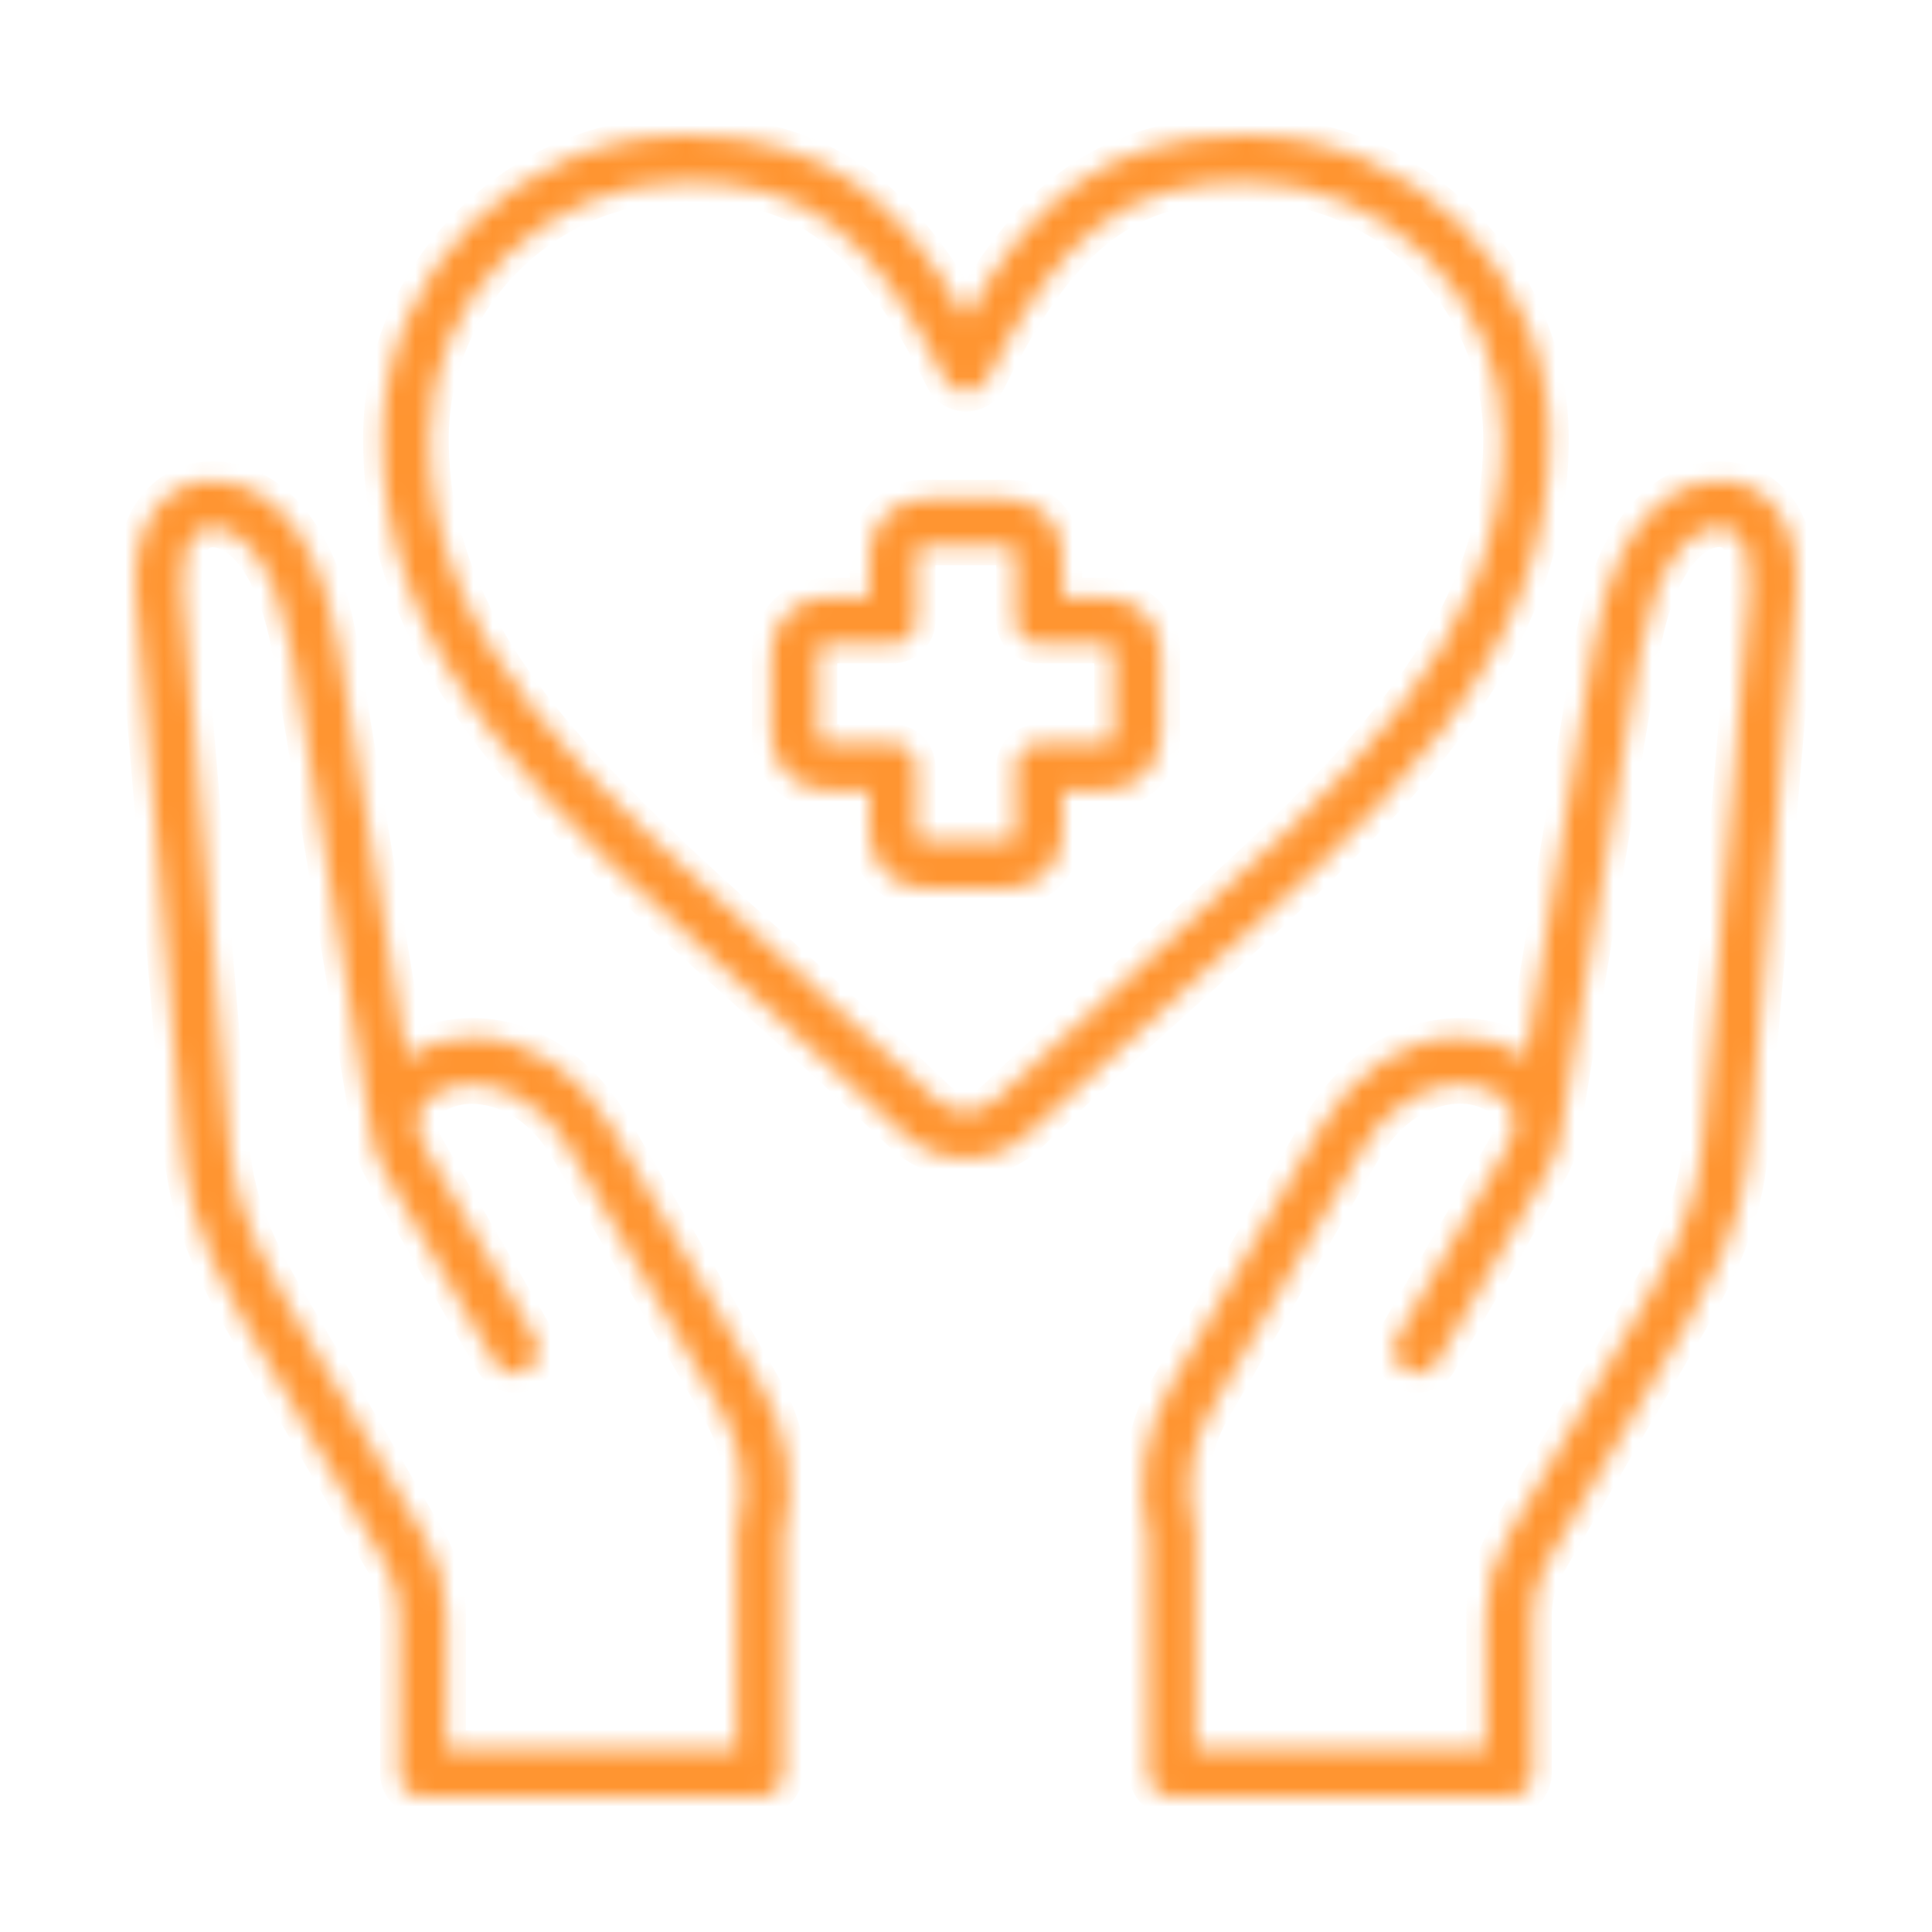 <?xml version="1.0" encoding="UTF-8"?>
<svg xmlns="http://www.w3.org/2000/svg" width="100" height="100" viewBox="0 0 100 100" fill="none">
  <mask id="path-1-inside-1_2643_1401" fill="white">
    <path d="M31.644 58.34C29.96 55.429 27.272 53.691 24.441 53.691C24.423 53.691 24.405 53.691 24.387 53.691C23.124 53.7 21.951 54.067 21.046 54.703L17.525 33.427C16.208 25.786 12.571 24.908 11.066 24.881C11.057 24.881 11.048 24.881 11.048 24.881C9.955 24.881 9.006 25.284 8.298 26.054C7.322 27.12 6.865 28.814 7.035 30.838L9.364 58.331C9.597 61.108 9.803 63.509 12.616 68.391L19.881 80.808C20.428 81.739 20.67 82.635 20.67 83.71V91.782C20.67 92.454 21.216 93 21.888 93H39.339C40.011 93 40.557 92.454 40.557 91.782V79.598C41.203 76.911 40.808 74.134 39.42 71.76L31.644 58.34ZM38.166 79.141C38.139 79.24 38.13 79.338 38.13 79.446V90.563H23.115V83.71C23.115 82.196 22.757 80.879 21.996 79.58L14.73 67.173C12.186 62.775 12.016 60.723 11.792 58.134L9.463 30.641C9.355 29.351 9.588 28.258 10.09 27.712C10.332 27.452 10.627 27.326 11.03 27.326C12.473 27.362 14.3 29.091 15.116 33.839L19.192 58.483C19.254 59.227 19.514 59.998 19.971 60.75L25.588 70.479C25.928 71.061 26.672 71.258 27.254 70.927C27.837 70.586 28.034 69.843 27.702 69.26L22.076 59.523C22.067 59.514 22.067 59.505 22.058 59.496C21.718 58.94 21.404 58.116 21.816 57.373C22.229 56.629 23.241 56.145 24.405 56.136C25.346 56.136 27.738 56.45 29.539 59.568L37.324 72.987C38.407 74.85 38.703 77.036 38.166 79.141ZM91.701 26.054C90.994 25.284 90.044 24.881 88.951 24.881C88.942 24.881 88.933 24.881 88.933 24.881C87.428 24.908 83.791 25.786 82.474 33.436L78.963 54.703C78.058 54.067 76.884 53.7 75.621 53.691C75.603 53.691 75.585 53.691 75.567 53.691C72.736 53.691 70.049 55.429 68.365 58.34L60.571 71.76C59.191 74.134 58.788 76.92 59.433 79.598V91.782C59.433 92.454 59.98 93 60.651 93H78.103C78.774 93 79.321 92.454 79.321 91.782V83.71C79.321 82.635 79.563 81.739 80.109 80.808L87.383 68.382C90.197 63.509 90.403 61.108 90.635 58.331L92.965 30.838C93.135 28.823 92.687 27.12 91.701 26.054ZM90.537 30.632L88.208 58.125C87.984 60.714 87.814 62.766 85.278 67.155L78.013 79.572C77.251 80.879 76.893 82.187 76.893 83.701V90.554H61.87V79.446C61.87 79.347 61.861 79.24 61.834 79.141C61.296 77.036 61.592 74.841 62.676 72.978L70.461 59.559C72.262 56.441 74.653 56.118 75.594 56.127C76.759 56.136 77.771 56.62 78.183 57.364C78.595 58.107 78.282 58.931 77.941 59.487C77.932 59.496 77.932 59.505 77.923 59.514L72.297 69.251C71.957 69.834 72.163 70.577 72.745 70.918C73.328 71.258 74.071 71.052 74.412 70.47L80.029 60.741C80.486 59.989 80.745 59.218 80.808 58.475L84.875 33.839C85.69 29.073 87.527 27.344 88.969 27.317C89.372 27.317 89.677 27.443 89.91 27.703C90.412 28.249 90.644 29.342 90.537 30.632ZM74.483 37.996C78.389 32.898 80.199 28.043 80.199 22.713C80.208 14.05 73.157 7 64.495 7C57.149 7 53.297 10.574 50 16.478C46.703 10.574 42.851 7 35.505 7C26.842 7 19.792 14.05 19.792 22.713C19.792 28.043 21.61 32.898 25.507 37.996C28.956 42.502 33.785 46.838 38.9 51.442C41.444 53.727 44.069 56.092 46.739 58.654C47.653 59.532 48.817 59.971 49.991 59.971C51.164 59.971 52.329 59.532 53.243 58.654C55.912 56.092 58.537 53.727 61.081 51.442C66.206 46.838 71.034 42.502 74.483 37.996ZM51.568 56.889C50.69 57.731 49.31 57.731 48.432 56.889C45.736 54.3 43.093 51.926 40.531 49.624C30.309 40.432 22.229 33.167 22.229 22.713C22.229 15.394 28.186 9.437 35.505 9.437C41.713 9.437 45.099 12.008 48.907 19.631C49.113 20.043 49.534 20.303 50 20.303C50.466 20.303 50.887 20.043 51.093 19.631C54.909 12.008 58.286 9.437 64.495 9.437C71.814 9.437 77.771 15.394 77.771 22.713C77.771 33.167 69.691 40.432 59.469 49.624C56.907 51.926 54.264 54.3 51.568 56.889ZM57.202 30.91H55.008V28.715C55.008 27.129 53.718 25.83 52.123 25.83H47.877C46.291 25.83 44.992 27.12 44.992 28.715V30.91H42.797C41.212 30.91 39.913 32.2 39.913 33.794V38.041C39.913 39.626 41.203 40.925 42.797 40.925H44.992V43.12C44.992 44.706 46.282 46.005 47.877 46.005H52.123C53.709 46.005 55.008 44.715 55.008 43.12V40.925H57.202C58.788 40.925 60.087 39.635 60.087 38.041V33.794C60.078 32.2 58.788 30.91 57.202 30.91ZM57.641 38.032C57.641 38.273 57.435 38.48 57.193 38.48H53.78C53.108 38.48 52.562 39.026 52.562 39.698V43.111C52.562 43.353 52.356 43.559 52.114 43.559H47.868C47.626 43.559 47.42 43.353 47.42 43.111V39.698C47.42 39.026 46.873 38.48 46.201 38.48H42.788C42.546 38.48 42.34 38.273 42.34 38.032V33.785C42.34 33.544 42.546 33.337 42.788 33.337H46.201C46.873 33.337 47.42 32.791 47.42 32.119V28.706C47.42 28.464 47.626 28.258 47.868 28.258H52.114C52.356 28.258 52.562 28.464 52.562 28.706V32.119C52.562 32.791 53.108 33.337 53.78 33.337H57.193C57.435 33.337 57.641 33.544 57.641 33.785V38.032Z"></path>
  </mask>
  <path d="M31.644 58.34C29.96 55.429 27.272 53.691 24.441 53.691C24.423 53.691 24.405 53.691 24.387 53.691C23.124 53.7 21.951 54.067 21.046 54.703L17.525 33.427C16.208 25.786 12.571 24.908 11.066 24.881C11.057 24.881 11.048 24.881 11.048 24.881C9.955 24.881 9.006 25.284 8.298 26.054C7.322 27.12 6.865 28.814 7.035 30.838L9.364 58.331C9.597 61.108 9.803 63.509 12.616 68.391L19.881 80.808C20.428 81.739 20.67 82.635 20.67 83.71V91.782C20.67 92.454 21.216 93 21.888 93H39.339C40.011 93 40.557 92.454 40.557 91.782V79.598C41.203 76.911 40.808 74.134 39.42 71.76L31.644 58.34ZM38.166 79.141C38.139 79.24 38.13 79.338 38.13 79.446V90.563H23.115V83.71C23.115 82.196 22.757 80.879 21.996 79.58L14.73 67.173C12.186 62.775 12.016 60.723 11.792 58.134L9.463 30.641C9.355 29.351 9.588 28.258 10.09 27.712C10.332 27.452 10.627 27.326 11.03 27.326C12.473 27.362 14.3 29.091 15.116 33.839L19.192 58.483C19.254 59.227 19.514 59.998 19.971 60.75L25.588 70.479C25.928 71.061 26.672 71.258 27.254 70.927C27.837 70.586 28.034 69.843 27.702 69.26L22.076 59.523C22.067 59.514 22.067 59.505 22.058 59.496C21.718 58.94 21.404 58.116 21.816 57.373C22.229 56.629 23.241 56.145 24.405 56.136C25.346 56.136 27.738 56.45 29.539 59.568L37.324 72.987C38.407 74.85 38.703 77.036 38.166 79.141ZM91.701 26.054C90.994 25.284 90.044 24.881 88.951 24.881C88.942 24.881 88.933 24.881 88.933 24.881C87.428 24.908 83.791 25.786 82.474 33.436L78.963 54.703C78.058 54.067 76.884 53.7 75.621 53.691C75.603 53.691 75.585 53.691 75.567 53.691C72.736 53.691 70.049 55.429 68.365 58.34L60.571 71.76C59.191 74.134 58.788 76.92 59.433 79.598V91.782C59.433 92.454 59.98 93 60.651 93H78.103C78.774 93 79.321 92.454 79.321 91.782V83.71C79.321 82.635 79.563 81.739 80.109 80.808L87.383 68.382C90.197 63.509 90.403 61.108 90.635 58.331L92.965 30.838C93.135 28.823 92.687 27.12 91.701 26.054ZM90.537 30.632L88.208 58.125C87.984 60.714 87.814 62.766 85.278 67.155L78.013 79.572C77.251 80.879 76.893 82.187 76.893 83.701V90.554H61.87V79.446C61.87 79.347 61.861 79.24 61.834 79.141C61.296 77.036 61.592 74.841 62.676 72.978L70.461 59.559C72.262 56.441 74.653 56.118 75.594 56.127C76.759 56.136 77.771 56.62 78.183 57.364C78.595 58.107 78.282 58.931 77.941 59.487C77.932 59.496 77.932 59.505 77.923 59.514L72.297 69.251C71.957 69.834 72.163 70.577 72.745 70.918C73.328 71.258 74.071 71.052 74.412 70.47L80.029 60.741C80.486 59.989 80.745 59.218 80.808 58.475L84.875 33.839C85.69 29.073 87.527 27.344 88.969 27.317C89.372 27.317 89.677 27.443 89.91 27.703C90.412 28.249 90.644 29.342 90.537 30.632ZM74.483 37.996C78.389 32.898 80.199 28.043 80.199 22.713C80.208 14.05 73.157 7 64.495 7C57.149 7 53.297 10.574 50 16.478C46.703 10.574 42.851 7 35.505 7C26.842 7 19.792 14.05 19.792 22.713C19.792 28.043 21.61 32.898 25.507 37.996C28.956 42.502 33.785 46.838 38.9 51.442C41.444 53.727 44.069 56.092 46.739 58.654C47.653 59.532 48.817 59.971 49.991 59.971C51.164 59.971 52.329 59.532 53.243 58.654C55.912 56.092 58.537 53.727 61.081 51.442C66.206 46.838 71.034 42.502 74.483 37.996ZM51.568 56.889C50.69 57.731 49.31 57.731 48.432 56.889C45.736 54.3 43.093 51.926 40.531 49.624C30.309 40.432 22.229 33.167 22.229 22.713C22.229 15.394 28.186 9.437 35.505 9.437C41.713 9.437 45.099 12.008 48.907 19.631C49.113 20.043 49.534 20.303 50 20.303C50.466 20.303 50.887 20.043 51.093 19.631C54.909 12.008 58.286 9.437 64.495 9.437C71.814 9.437 77.771 15.394 77.771 22.713C77.771 33.167 69.691 40.432 59.469 49.624C56.907 51.926 54.264 54.3 51.568 56.889ZM57.202 30.91H55.008V28.715C55.008 27.129 53.718 25.83 52.123 25.83H47.877C46.291 25.83 44.992 27.12 44.992 28.715V30.91H42.797C41.212 30.91 39.913 32.2 39.913 33.794V38.041C39.913 39.626 41.203 40.925 42.797 40.925H44.992V43.12C44.992 44.706 46.282 46.005 47.877 46.005H52.123C53.709 46.005 55.008 44.715 55.008 43.12V40.925H57.202C58.788 40.925 60.087 39.635 60.087 38.041V33.794C60.078 32.2 58.788 30.91 57.202 30.91ZM57.641 38.032C57.641 38.273 57.435 38.48 57.193 38.48H53.78C53.108 38.48 52.562 39.026 52.562 39.698V43.111C52.562 43.353 52.356 43.559 52.114 43.559H47.868C47.626 43.559 47.42 43.353 47.42 43.111V39.698C47.42 39.026 46.873 38.48 46.201 38.48H42.788C42.546 38.48 42.34 38.273 42.34 38.032V33.785C42.34 33.544 42.546 33.337 42.788 33.337H46.201C46.873 33.337 47.42 32.791 47.42 32.119V28.706C47.42 28.464 47.626 28.258 47.868 28.258H52.114C52.356 28.258 52.562 28.464 52.562 28.706V32.119C52.562 32.791 53.108 33.337 53.78 33.337H57.193C57.435 33.337 57.641 33.544 57.641 33.785V38.032Z" fill="#FF9531" stroke="#FF9531" stroke-width="2" mask="url(#path-1-inside-1_2643_1401)"></path>
</svg>
